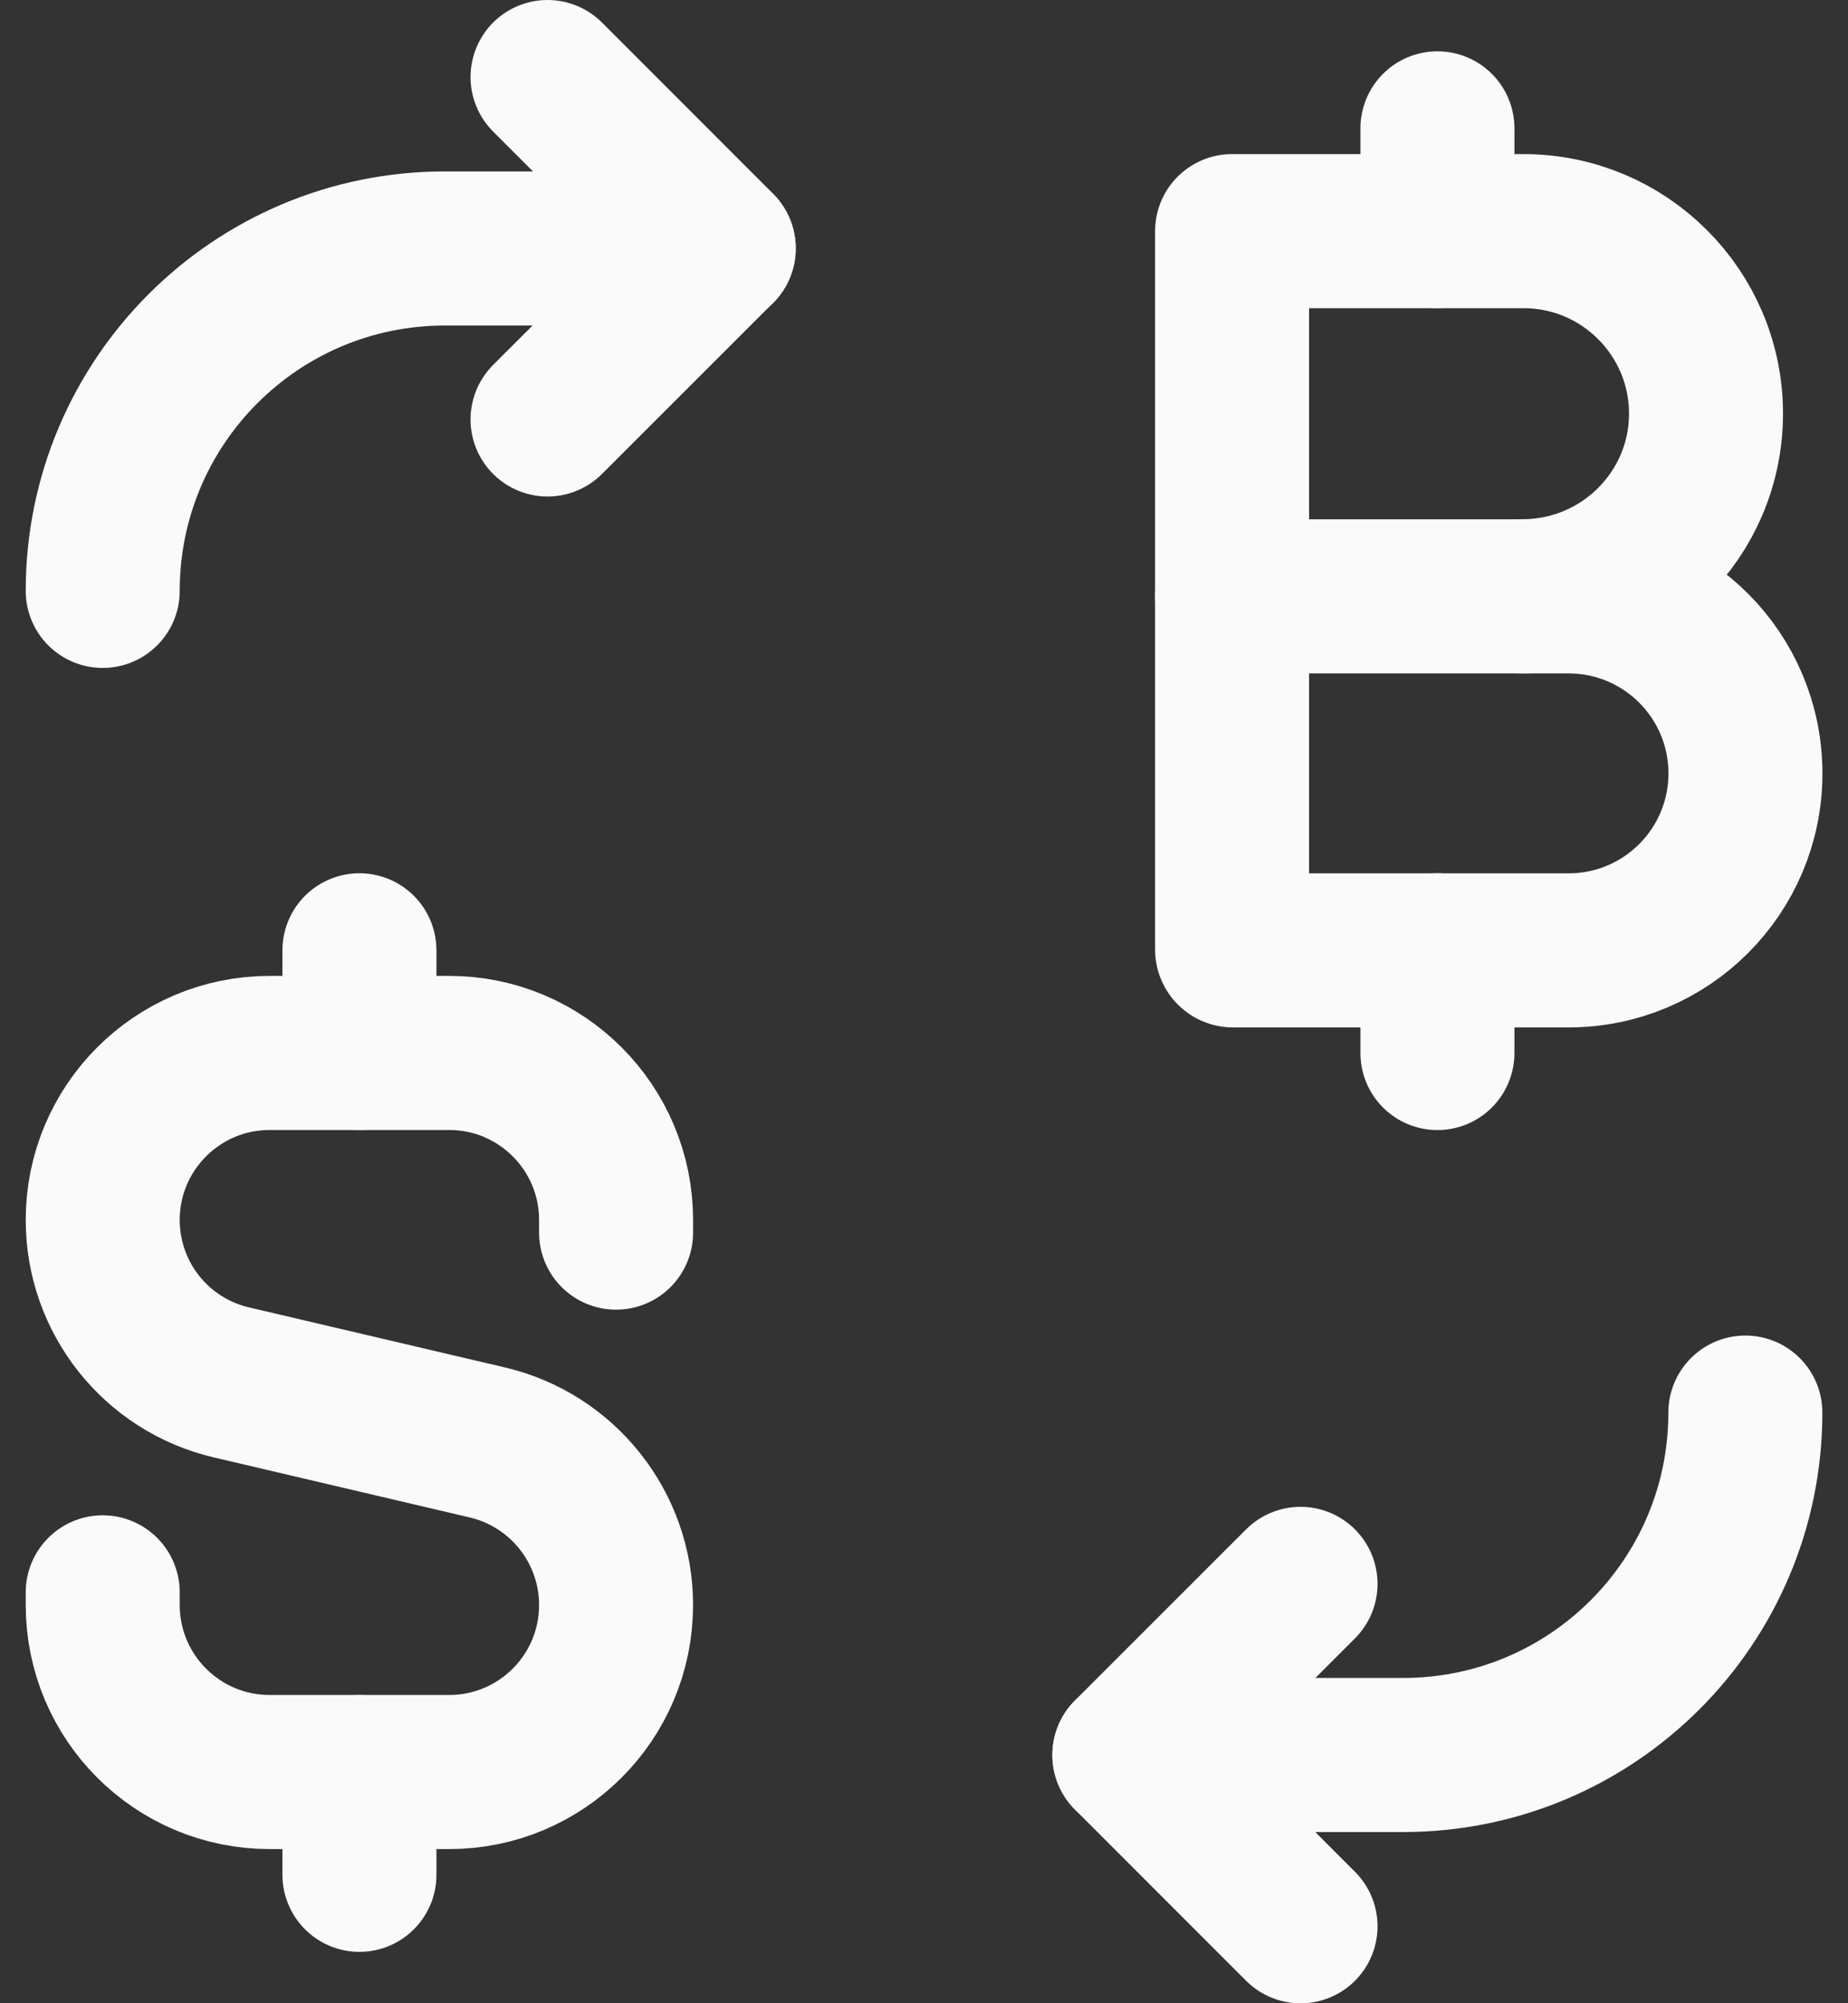 <svg width="100%" height="100%" viewBox="0 0 24 26" fill="none" xmlns="http://www.w3.org/2000/svg">
    <rect x="0" y="0" width="24" height="26" fill="#333333" stroke="none"/>
    <path d="M14.667 22.778H18.223C20.678 22.778 22.667 20.789 22.667 18.334" stroke="#FAFAFA" stroke-width="2" stroke-linecap="round" stroke-linejoin="round"/>
    <path d="M16.89 25.001L14.667 22.778L16.89 20.557" stroke="#FAFAFA" stroke-width="2" stroke-linecap="round" stroke-linejoin="round"/>
    <path d="M9.334 3.225H5.778C3.323 3.225 1.334 5.214 1.334 7.669" stroke="#FAFAFA" stroke-width="2" stroke-linecap="round" stroke-linejoin="round"/>
    <path d="M7.111 1L9.334 3.223L7.111 5.444" stroke="#FAFAFA" stroke-width="2" stroke-linecap="round" stroke-linejoin="round"/>
    <path d="M1.334 20.667V20.831C1.334 22.029 2.305 22.999 3.502 22.999H5.834C7.03 22.999 8.001 22.029 8.001 20.831V20.831C8.001 19.825 7.307 18.95 6.327 18.721L3.009 17.943C2.027 17.715 1.334 16.841 1.334 15.834V15.834C1.334 14.637 2.305 13.666 3.502 13.666H5.834C7.03 13.666 8.001 14.637 8.001 15.834V15.998" stroke="#FAFAFA" stroke-width="2" stroke-linecap="round" stroke-linejoin="round"/>
    <path fill-rule="evenodd" clip-rule="evenodd" d="M20.37 12.335H16.012C16.006 12.335 16.001 12.33 16.001 12.324V7.751C16.001 7.746 16.006 7.74 16.012 7.74H20.37C21.64 7.74 22.668 8.768 22.668 10.038V10.038C22.668 11.307 21.64 12.335 20.37 12.335V12.335Z" stroke="#FAFAFA" stroke-width="2" stroke-linecap="round" stroke-linejoin="round"/>
    <path d="M16.001 7.739V3H19.786C21.094 3 22.156 4.061 22.156 5.369V5.369C22.156 6.677 21.088 7.739 19.772 7.739" stroke="#FAFAFA" stroke-width="2" stroke-linecap="round" stroke-linejoin="round"/>
    <path d="M18.668 2.999V1.666" stroke="#FAFAFA" stroke-width="2" stroke-linecap="round" stroke-linejoin="round"/>
    <path d="M18.668 13.667V12.334" stroke="#FAFAFA" stroke-width="2" stroke-linecap="round" stroke-linejoin="round"/>
    <path d="M4.668 13.667V12.334" stroke="#FAFAFA" stroke-width="2" stroke-linecap="round" stroke-linejoin="round"/>
    <path d="M4.668 24.333V23" stroke="#FAFAFA" stroke-width="2" stroke-linecap="round" stroke-linejoin="round"/>
</svg>
